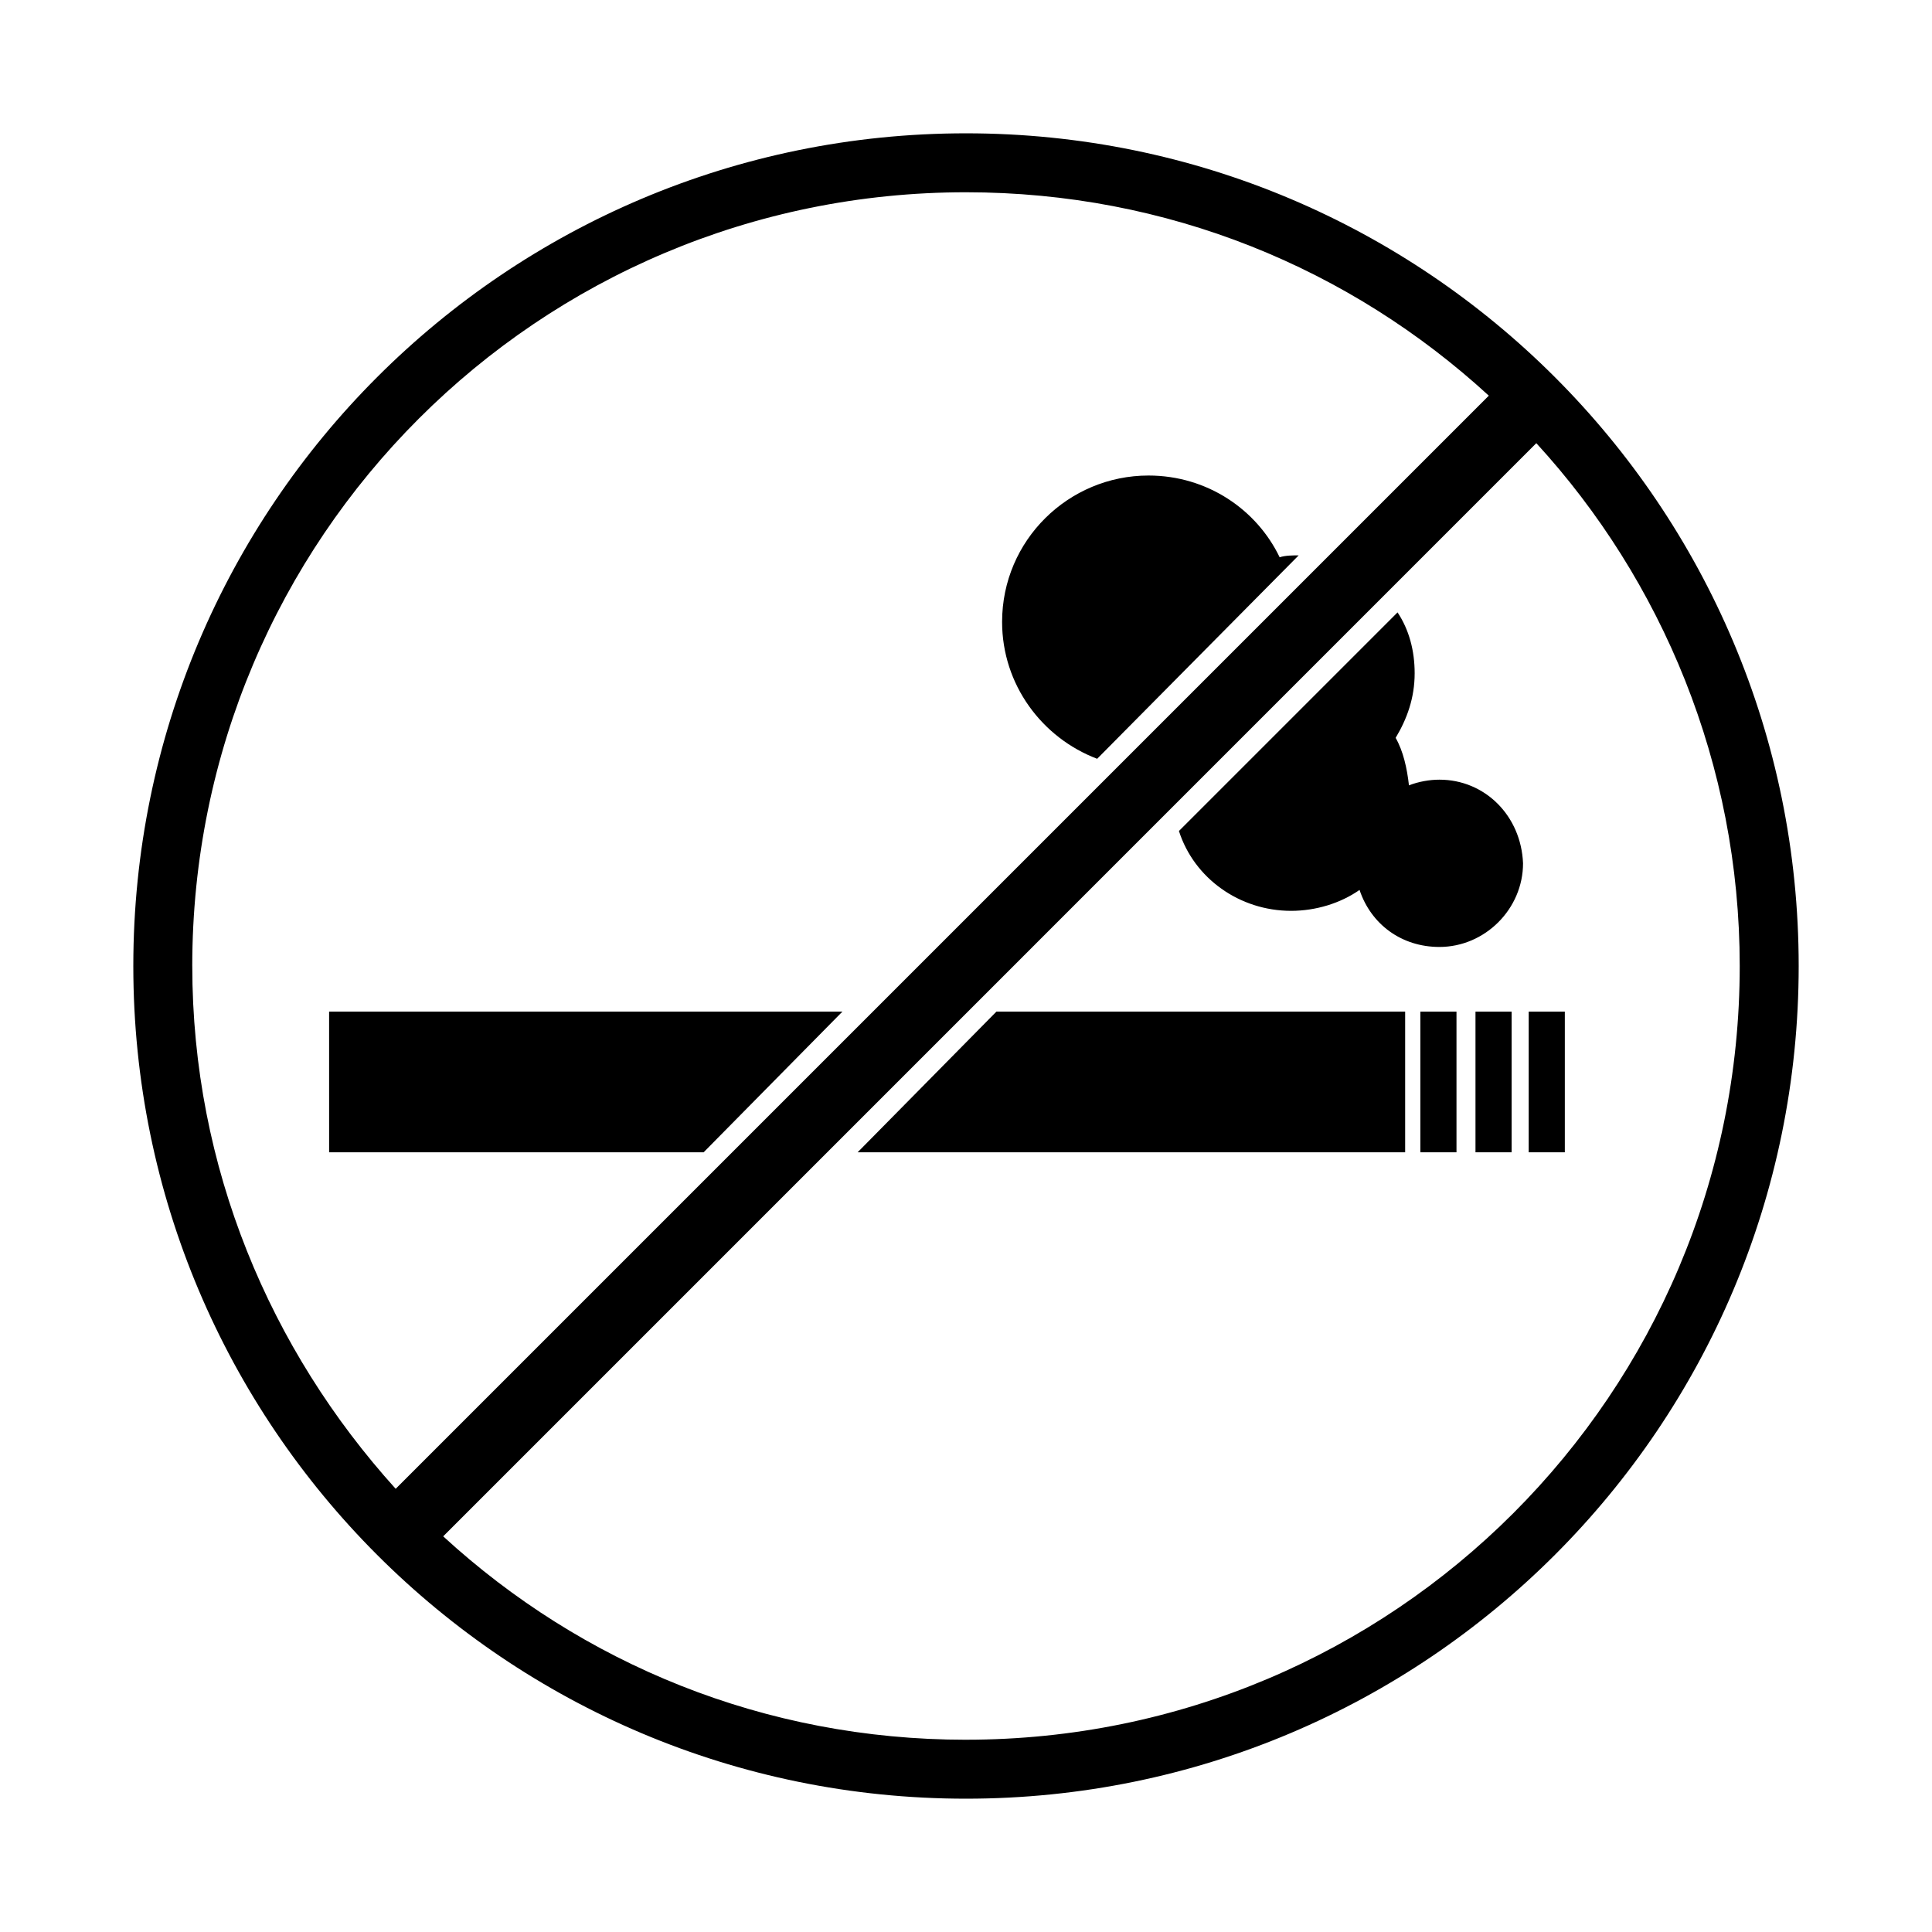<?xml version="1.0" encoding="UTF-8"?>
<!-- Uploaded to: SVG Repo, www.svgrepo.com, Generator: SVG Repo Mixer Tools -->
<svg fill="#000000" width="800px" height="800px" version="1.1" viewBox="144 144 512 512" xmlns="http://www.w3.org/2000/svg">
 <g>
  <path d="m520.41 412.09h9.574v37.281h-9.574z"/>
  <path d="m535.02 412.09h9.574v37.281h-9.574z"/>
  <path d="m549.12 412.09h9.574v37.281h-9.574z"/>
  <path d="m488.16 291.18c-1.512 0-3.527 0-5.039 0.504-6.047-12.594-19.145-21.664-34.762-21.664-21.16 0-38.793 17.129-38.793 38.793 0 16.625 10.578 30.73 25.191 36.273z"/>
  <path d="m525.45 350.62c-2.519 0-5.543 0.504-8.062 1.512-0.504-4.535-1.512-9.07-3.527-12.594 3.023-5.039 5.039-10.578 5.039-17.129 0-6.047-1.512-11.586-4.535-16.121l-57.934 57.934c4.031 12.594 16.121 21.16 29.727 21.16 6.551 0 13.098-2.016 18.137-5.543 3.023 9.07 11.082 15.113 21.16 15.113 12.09 0 22.168-10.078 22.168-22.168-0.508-12.59-10.078-22.164-22.172-22.164z"/>
  <path d="m400 179.33c-121.92 0-220.67 98.75-220.67 220.67s98.746 220.67 220.67 220.67c121.93 0 220.67-98.746 220.67-220.67s-98.746-220.67-220.67-220.67zm-205.05 220.67c0-113.36 91.691-205.05 205.05-205.05 53.402 0 101.77 20.152 138.55 53.906l-289.69 289.69c-33.25-36.777-53.906-85.145-53.906-138.55zm205.05 205.05c-53.402 0-101.77-20.152-138.55-53.906l289.69-289.7c33.25 36.273 53.906 85.145 53.906 138.55 0.004 113.36-91.691 205.05-205.05 205.05z"/>
  <path d="m231.22 449.37h99.25l36.777-37.281h-136.03z"/>
  <path d="m371.28 449.37h145.1v-37.281h-108.32z"/>
 </g>
</svg>